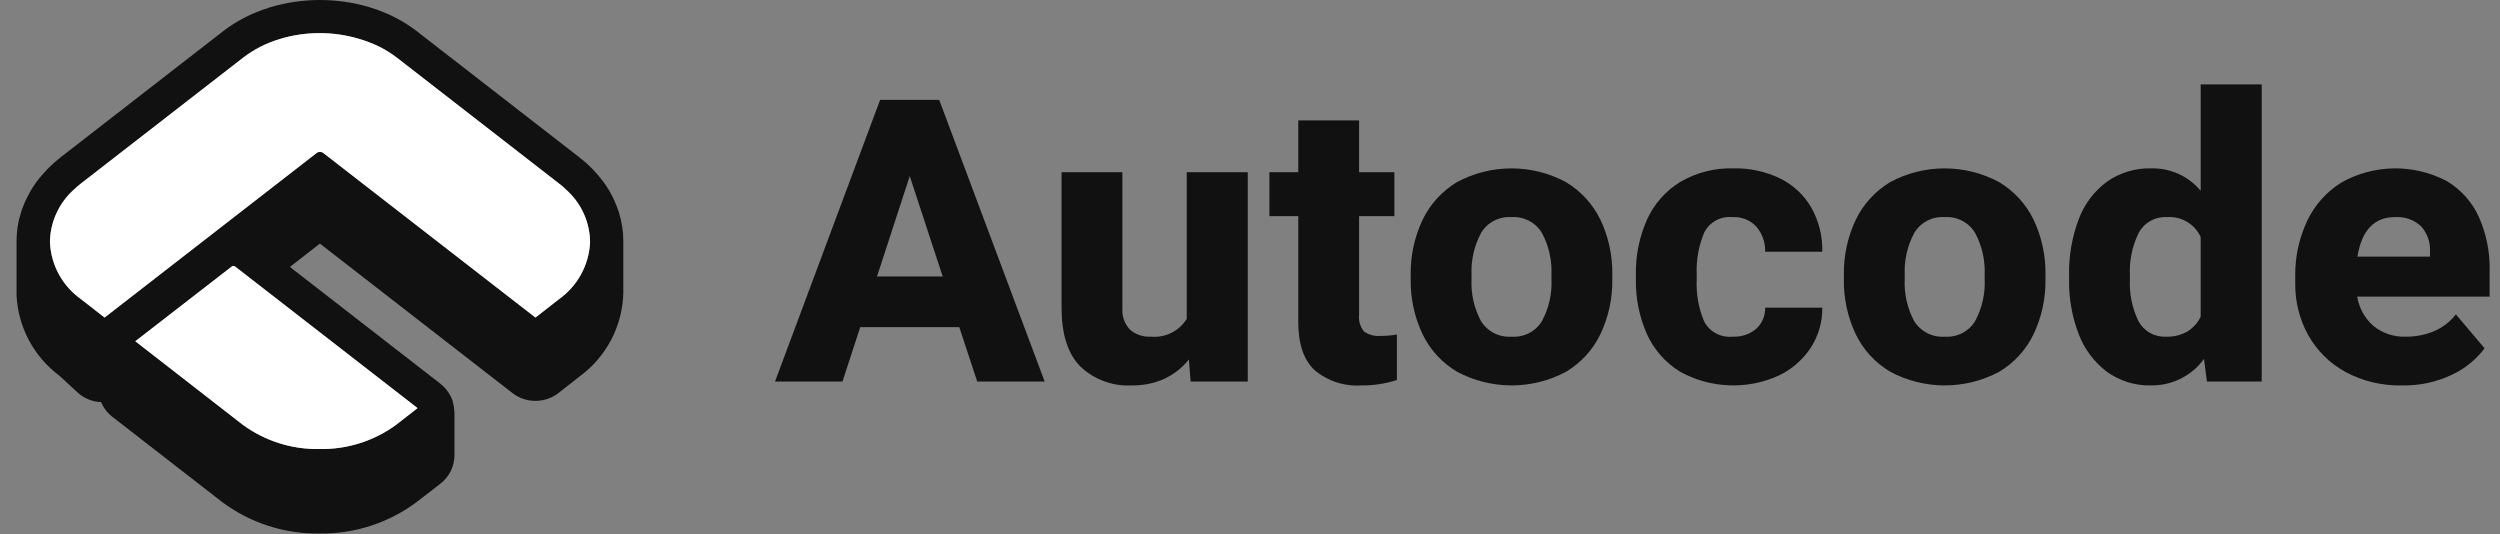<svg width="131" height="28" viewBox="0 0 131 28" fill="none" xmlns="http://www.w3.org/2000/svg">
<rect x="0" y="0" width="131" height="28" fill="#808080" stroke="none"/>
<path d="M50.266 17.143H45.076L44.146 19.992H40.611L46.118 5.233H49.214L54.741 19.992H51.206L50.266 17.143ZM49.398 14.488L47.671 9.227L45.955 14.488H49.398Z" fill="#111111"/>
<path d="M65.383 9.024V19.992H62.389L62.297 18.836C61.956 19.266 61.519 19.611 61.02 19.845C60.485 20.086 59.902 20.206 59.314 20.195C58.818 20.223 58.322 20.149 57.856 19.978C57.39 19.807 56.965 19.543 56.607 19.201C55.953 18.539 55.626 17.512 55.626 16.12V9.024H58.813V16.14C58.797 16.345 58.823 16.551 58.891 16.746C58.958 16.94 59.066 17.119 59.207 17.27C59.506 17.53 59.897 17.663 60.295 17.64C60.666 17.677 61.041 17.609 61.375 17.444C61.71 17.279 61.99 17.024 62.185 16.707V9.024H65.383Z" fill="#111111"/>
<path d="M73.199 17.529V19.911C72.599 20.107 71.971 20.203 71.339 20.195C70.447 20.255 69.565 19.968 68.882 19.394C68.313 18.86 68.029 18.019 68.029 16.87V11.325H66.517V9.024H68.029V6.308H71.217V9.024H73.066V11.325H71.217V16.485C71.198 16.642 71.211 16.8 71.255 16.952C71.299 17.103 71.373 17.244 71.472 17.367C71.724 17.547 72.032 17.63 72.341 17.6C72.628 17.603 72.916 17.579 73.199 17.529V17.529Z" fill="#111111"/>
<path d="M74.539 11.529C74.932 10.705 75.561 10.014 76.347 9.542C77.223 9.07 78.204 8.823 79.2 8.823C80.197 8.823 81.178 9.07 82.053 9.542C82.841 10.012 83.471 10.701 83.867 11.524C84.292 12.426 84.503 13.412 84.485 14.408V14.621C84.502 15.615 84.291 16.599 83.867 17.5C83.474 18.323 82.845 19.012 82.059 19.481C81.182 19.95 80.201 20.196 79.205 20.196C78.209 20.196 77.229 19.95 76.352 19.481C75.564 19.015 74.933 18.327 74.539 17.505C74.113 16.603 73.902 15.617 73.921 14.621V14.408C73.903 13.414 74.115 12.43 74.539 11.529V11.529ZM77.604 16.826C77.771 17.095 78.009 17.314 78.293 17.458C78.577 17.602 78.895 17.665 79.213 17.642C79.528 17.664 79.844 17.599 80.124 17.454C80.405 17.309 80.639 17.09 80.802 16.82C81.163 16.145 81.334 15.385 81.297 14.621V14.408C81.331 13.646 81.16 12.888 80.802 12.213C80.638 11.939 80.401 11.716 80.117 11.568C79.833 11.42 79.513 11.354 79.193 11.377C78.876 11.356 78.559 11.423 78.278 11.57C77.998 11.718 77.764 11.941 77.604 12.213C77.246 12.888 77.074 13.646 77.109 14.408V14.621C77.07 15.387 77.242 16.148 77.604 16.826H77.604Z" fill="#111111"/>
<path d="M95.488 16.121C95.5 16.87 95.286 17.606 94.875 18.234C94.462 18.856 93.886 19.356 93.209 19.679C92.391 20.051 91.497 20.227 90.598 20.191C89.698 20.156 88.82 19.911 88.035 19.476C87.27 19.006 86.665 18.319 86.298 17.504C85.899 16.602 85.702 15.625 85.721 14.641V14.387C85.702 13.401 85.899 12.422 86.298 11.519C86.663 10.703 87.266 10.014 88.029 9.542C88.881 9.041 89.859 8.791 90.849 8.822C91.685 8.806 92.513 8.984 93.266 9.345C93.948 9.678 94.516 10.204 94.9 10.855C95.305 11.567 95.508 12.374 95.488 13.191H92.494C92.508 12.715 92.346 12.25 92.04 11.883C91.881 11.711 91.685 11.576 91.466 11.489C91.248 11.401 91.013 11.363 90.778 11.377C90.478 11.347 90.177 11.408 89.913 11.552C89.65 11.696 89.437 11.916 89.302 12.183C89.008 12.88 88.874 13.633 88.908 14.387V14.641C88.871 15.399 89.005 16.156 89.302 16.855C89.444 17.12 89.662 17.336 89.929 17.476C90.195 17.616 90.498 17.673 90.798 17.641C91.245 17.663 91.683 17.517 92.024 17.231C92.178 17.09 92.3 16.918 92.381 16.726C92.462 16.535 92.501 16.328 92.494 16.121L95.488 16.121Z" fill="#111111"/>
<path d="M97.237 11.529C97.63 10.705 98.259 10.014 99.045 9.542C99.921 9.07 100.902 8.823 101.899 8.823C102.895 8.823 103.876 9.07 104.752 9.542C105.539 10.012 106.17 10.701 106.565 11.524C106.99 12.426 107.202 13.412 107.183 14.408V14.621C107.201 15.615 106.989 16.599 106.565 17.5C106.173 18.323 105.544 19.012 104.757 19.481C103.88 19.95 102.9 20.196 101.904 20.196C100.908 20.196 99.927 19.95 99.051 19.481C98.263 19.015 97.632 18.327 97.237 17.505C96.812 16.603 96.6 15.617 96.619 14.621V14.408C96.601 13.414 96.813 12.43 97.237 11.529V11.529ZM100.303 16.826C100.469 17.095 100.708 17.314 100.992 17.458C101.275 17.602 101.594 17.665 101.912 17.642C102.227 17.664 102.542 17.599 102.823 17.454C103.103 17.309 103.338 17.09 103.5 16.82C103.861 16.145 104.033 15.385 103.996 14.621V14.408C104.03 13.646 103.859 12.888 103.5 12.213C103.337 11.939 103.1 11.716 102.816 11.568C102.531 11.42 102.211 11.354 101.891 11.377C101.574 11.356 101.257 11.423 100.977 11.57C100.696 11.718 100.463 11.941 100.303 12.213C99.944 12.888 99.773 13.646 99.807 14.408V14.621C99.769 15.387 99.94 16.148 100.302 16.826H100.303Z" fill="#111111"/>
<path d="M118.513 4.423V19.992H115.642L115.489 18.806C115.175 19.242 114.759 19.596 114.276 19.838C113.794 20.079 113.261 20.202 112.72 20.195C111.889 20.216 111.074 19.965 110.401 19.48C109.732 18.974 109.22 18.291 108.925 17.509C108.574 16.593 108.402 15.62 108.419 14.64V14.427C108.4 13.425 108.571 12.427 108.925 11.488C109.215 10.705 109.728 10.022 110.401 9.521C111.085 9.044 111.905 8.798 112.741 8.822C113.232 8.812 113.718 8.913 114.164 9.117C114.61 9.321 115.003 9.622 115.316 9.998V4.423H118.513ZM114.616 17.372C114.919 17.185 115.162 16.916 115.315 16.597V12.42C115.164 12.087 114.914 11.809 114.598 11.622C114.281 11.435 113.915 11.349 113.548 11.376C113.249 11.359 112.95 11.427 112.689 11.573C112.427 11.718 112.213 11.935 112.071 12.197C111.729 12.89 111.569 13.657 111.607 14.427V14.64C111.571 15.396 111.726 16.148 112.056 16.83C112.197 17.091 112.41 17.307 112.671 17.451C112.932 17.594 113.23 17.66 113.528 17.641C113.908 17.653 114.285 17.56 114.616 17.372V17.372Z" fill="#111111"/>
<path d="M130.457 15.543H123.52C123.613 16.138 123.913 16.682 124.368 17.079C124.845 17.466 125.449 17.666 126.064 17.642C126.569 17.647 127.069 17.55 127.535 17.358C127.989 17.166 128.387 16.862 128.69 16.476L130.192 18.25C129.747 18.844 129.161 19.319 128.486 19.634C127.667 20.024 126.768 20.216 125.86 20.196C124.823 20.221 123.798 19.974 122.887 19.481C122.069 19.032 121.397 18.363 120.946 17.55C120.494 16.73 120.262 15.809 120.271 14.874V14.489C120.254 13.483 120.467 12.487 120.895 11.575C121.288 10.745 121.914 10.044 122.698 9.558C123.534 9.09 124.474 8.838 125.433 8.823C126.392 8.809 127.34 9.034 128.189 9.477C128.932 9.912 129.522 10.563 129.88 11.342C130.284 12.239 130.481 13.213 130.457 14.195L130.457 15.543ZM127.331 13.192C127.36 12.704 127.192 12.225 126.866 11.859C126.683 11.689 126.466 11.558 126.23 11.475C125.993 11.393 125.742 11.359 125.492 11.377C124.409 11.377 123.755 12.066 123.53 13.445H127.331L127.331 13.192Z" fill="#111111"/>
<path d="M32.423 11.108V11.104C32.359 10.906 32.284 10.719 32.2 10.527C32.029 10.139 31.81 9.773 31.549 9.438C31.412 9.259 31.266 9.088 31.112 8.925L30.888 8.698C30.724 8.54 30.55 8.398 30.366 8.25L21.866 1.655C21.342 1.247 20.763 0.912 20.148 0.659C19.887 0.549 19.619 0.454 19.348 0.373C17.662 -0.124 15.867 -0.124 14.181 0.373C13.913 0.457 13.65 0.551 13.386 0.659C12.77 0.911 12.192 1.246 11.667 1.655L3.167 8.25C2.989 8.398 2.81 8.541 2.656 8.693C2.606 8.743 2.551 8.792 2.502 8.846L2.412 8.94C2.343 9.009 2.278 9.083 2.223 9.147C1.973 9.429 1.753 9.736 1.568 10.064C1.563 10.073 1.558 10.088 1.553 10.098C1.468 10.251 1.389 10.404 1.309 10.576C1.276 10.649 1.246 10.723 1.22 10.798C1.176 10.899 1.139 11.002 1.111 11.108C1.071 11.242 1.031 11.38 0.991 11.518C0.991 11.527 0.986 11.542 0.986 11.552C0.957 11.69 0.927 11.833 0.912 11.966C0.881 12.191 0.866 12.419 0.867 12.646V15.471C0.906 16.293 1.126 17.097 1.514 17.826C1.901 18.554 2.445 19.189 3.108 19.685L4.062 20.562C4.398 20.874 4.838 21.055 5.299 21.07C5.423 21.372 5.625 21.638 5.885 21.839L11.638 26.304C13.106 27.402 14.901 27.983 16.74 27.956C18.576 27.982 20.369 27.401 21.837 26.304L23.084 25.338C23.312 25.162 23.496 24.936 23.622 24.678C23.749 24.42 23.814 24.137 23.814 23.85V21.602C23.8 21.399 23.767 21.198 23.715 21.001C23.695 20.94 23.672 20.881 23.645 20.823C23.515 20.544 23.322 20.299 23.079 20.109L15.19 13.987L16.764 12.765L26.884 20.621C27.223 20.871 27.634 21.006 28.056 21.006C28.479 21.006 28.89 20.871 29.229 20.621L30.366 19.729C31.062 19.221 31.63 18.561 32.028 17.801C32.426 17.04 32.643 16.199 32.662 15.342V12.646C32.664 12.124 32.583 11.605 32.423 11.108V11.108ZM21.876 21.385L20.764 22.253C19.601 23.108 18.186 23.556 16.74 23.529C15.291 23.557 13.874 23.108 12.711 22.253L7.087 17.881L12.139 13.967C12.164 13.946 12.196 13.934 12.229 13.934C12.262 13.934 12.293 13.946 12.318 13.967L21.876 21.385ZM29.288 15.678L28.056 16.639L16.948 8.023C16.897 7.98 16.831 7.958 16.764 7.959C16.698 7.958 16.633 7.981 16.581 8.023L5.477 16.639L4.245 15.678C3.761 15.335 3.362 14.886 3.08 14.367C2.797 13.847 2.639 13.271 2.616 12.681C2.623 12.165 2.737 11.655 2.95 11.185C3.164 10.714 3.473 10.292 3.858 9.945C3.859 9.945 3.86 9.945 3.861 9.944C3.862 9.943 3.863 9.942 3.863 9.94C3.918 9.886 3.987 9.827 4.042 9.778C4.106 9.723 4.171 9.669 4.245 9.61L12.741 3.02C13.301 2.59 13.936 2.265 14.613 2.059C14.782 2.005 14.956 1.955 15.135 1.916C16.74 1.549 18.424 1.741 19.904 2.458C20.217 2.619 20.515 2.807 20.793 3.02L29.288 9.615C29.363 9.669 29.428 9.723 29.482 9.768C29.547 9.827 29.611 9.886 29.671 9.945C30.061 10.293 30.374 10.717 30.588 11.192C30.803 11.666 30.915 12.18 30.918 12.7C30.89 13.286 30.729 13.859 30.447 14.374C30.165 14.89 29.769 15.335 29.288 15.678V15.678Z" fill="#111111"/>
<path d="M21.88 21.385L20.767 22.253C19.605 23.108 18.19 23.557 16.744 23.529C15.295 23.557 13.879 23.108 12.715 22.253L7.091 17.881L12.143 13.967C12.168 13.946 12.2 13.934 12.233 13.934C12.266 13.934 12.297 13.946 12.322 13.967L21.88 21.385Z" fill="white"/>
<path d="M30.92 12.701C30.892 13.287 30.731 13.859 30.449 14.375C30.167 14.89 29.771 15.336 29.291 15.678L28.059 16.64L16.951 8.024C16.899 7.981 16.834 7.958 16.767 7.96C16.7 7.959 16.635 7.982 16.583 8.024L5.48 16.64L4.248 15.678C3.763 15.335 3.365 14.887 3.082 14.368C2.8 13.848 2.641 13.271 2.618 12.682C2.625 12.165 2.739 11.656 2.953 11.186C3.166 10.715 3.475 10.293 3.86 9.946C3.861 9.946 3.863 9.946 3.864 9.945C3.865 9.944 3.865 9.942 3.865 9.941C3.92 9.887 3.989 9.828 4.044 9.778C4.109 9.724 4.173 9.67 4.248 9.611L12.743 3.021C13.304 2.591 13.938 2.266 14.616 2.06C14.784 2.006 14.958 1.956 15.137 1.917C16.743 1.55 18.426 1.741 19.906 2.459C20.219 2.62 20.517 2.808 20.796 3.021L29.291 9.616C29.365 9.67 29.43 9.724 29.484 9.769C29.549 9.828 29.614 9.887 29.673 9.946C30.063 10.294 30.376 10.718 30.59 11.193C30.805 11.667 30.918 12.181 30.92 12.701V12.701Z" fill="white"/>
</svg>
